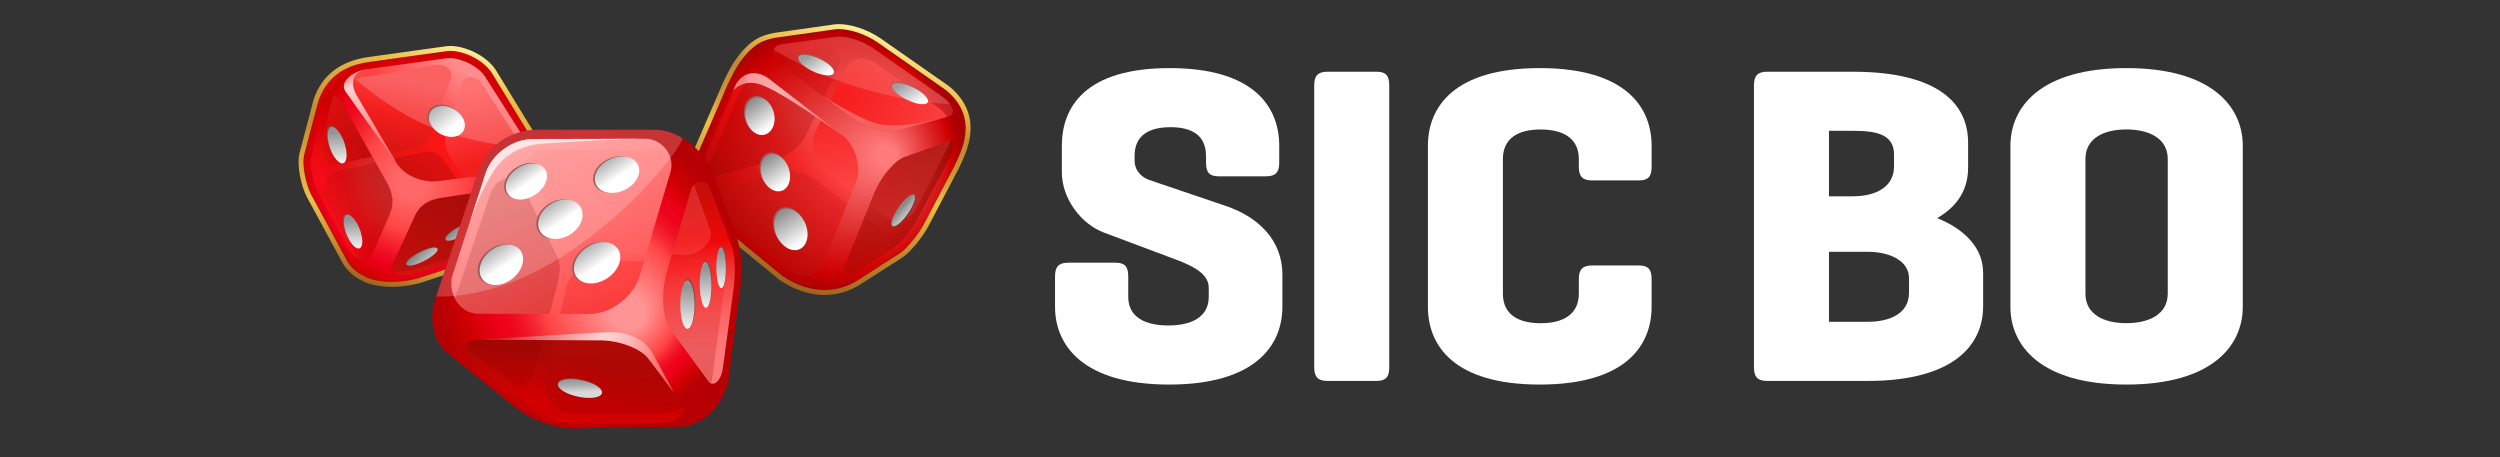 <?xml version="1.0" encoding="utf-8"?>
<!-- Generator: Adobe Illustrator 26.3.1, SVG Export Plug-In . SVG Version: 6.00 Build 0)  -->
<svg version="1.1" id="Layer_1" xmlns="http://www.w3.org/2000/svg" xmlns:xlink="http://www.w3.org/1999/xlink" x="0px" y="0px"
	 viewBox="0 0 6891 1261" style="enable-background:new 0 0 6891 1261;" xml:space="preserve">
<rect x="0" y="0" width="6891" height="1261" fill="#333333" stroke="none"/>
<g id="DIce">
	<g id="Right_1_">
		<g>
			
				<radialGradient id="SVGID_1_" cx="2318.764" cy="353.233" r="361.56" fx="2488.84" fy="335.118" gradientTransform="matrix(1.004 5.084893e-02 -7.320922e-03 1.002 -38.683 -32.391)" gradientUnits="userSpaceOnUse">
				<stop  offset="7.675795e-02" style="stop-color:#FF7A7A"/>
				<stop  offset="0.119" style="stop-color:#FC7373"/>
				<stop  offset="0.637" style="stop-color:#DB2121"/>
				<stop  offset="0.874" style="stop-color:#CE0000"/>
				<stop  offset="1" style="stop-color:#AA0005"/>
			</radialGradient>
			<path style="fill:url(#SVGID_1_);" d="M2607.7,248.6l-186.2-130.1c-40-28-83.6-38.1-108.8-38.3c-5,0-9.6,0.3-13.4,0.9l-164,23.2
				c-29.7,6-57.6,14.3-95.4,66.7c-10.6,14.7-21.2,34.7-33.5,60.4l-88.1,203.1c-19.3,43.4-4.3,129.3,39.9,163.5l199.2,163.3
				c97.7,64.9,175.1,31.9,206.6,11.4c27.9-18.1,116.1-74.4,116.1-74.4c20.5-13.2,53.5-55.5,67.1-81.6l83.4-158.6
				C2645.6,423.4,2703.8,327.8,2607.7,248.6z"/>
			
				<linearGradient id="SVGID_00000129207079167458910700000003525020156119026340_" gradientUnits="userSpaceOnUse" x1="2153.738" y1="782.069" x2="2405.516" y2="90.313">
				<stop  offset="0" style="stop-color:#A2621E"/>
				<stop  offset="0.269" style="stop-color:#C1882F"/>
				<stop  offset="0.475" style="stop-color:#EEBE47"/>
				<stop  offset="0.608" style="stop-color:#CA9334"/>
				<stop  offset="0.733" style="stop-color:#C1882F"/>
				<stop  offset="0.858" style="stop-color:#EEBE47"/>
				<stop  offset="1" style="stop-color:#FFEE96"/>
			</linearGradient>
			<path style="fill:url(#SVGID_00000129207079167458910700000003525020156119026340_);" d="M2311.9,80.2c0.3,0,0.5,0,0.8,0
				c25.2,0.2,68.8,10.3,108.8,38.3l186.2,130.1c96.1,79.2,37.9,174.8,23.1,209.5l-83.4,158.6c-13.6,26.1-46.7,68.4-67.1,81.6
				c0,0-88.2,56.3-116.1,74.4c-17.6,11.4-49.6,26.8-91.4,26.8c-33,0-72.1-9.6-115.3-38.2l-199.2-163.3
				c-44.3-34.2-59.2-120.1-39.9-163.5l88.1-203.1c12.3-25.6,22.8-45.6,33.5-60.4c37.8-52.4,65.7-60.7,95.4-66.7l164-23.2
				C2302.9,80.5,2307.2,80.2,2311.9,80.2 M2311.9,66.6c-5.3,0-10.4,0.4-14.8,1l-163.8,23.2l-0.4,0.1l-0.4,0.1
				c-33.1,6.7-63.8,16.8-103.7,72c-10,13.8-20.4,32.5-34.7,62.4l-0.1,0.2l-0.1,0.2L1905.8,429c-21.6,48.7-5.6,141.1,43.9,179.5
				l199.1,163.2l0.5,0.4l0.6,0.4c40.4,26.9,81.7,40.5,122.8,40.5c47,0,82.1-18.1,98.8-29c27.6-17.9,115.1-73.8,116-74.3
				c22.6-14.6,57.2-58.6,71.9-86.8l83.4-158.5l0.3-0.5l0.2-0.5c1.3-3.1,3-6.6,4.9-10.7c19-40.7,63.6-136-31.8-214.7l-0.4-0.3
				l-0.4-0.3l-186.2-130.1c-42.5-29.8-89.3-40.6-116.5-40.8L2311.9,66.6L2311.9,66.6z"/>
		</g>
		
			<linearGradient id="SVGID_00000106142446744153818030000009571321222185439402_" gradientUnits="userSpaceOnUse" x1="2328.146" y1="248.555" x2="2071.889" y2="501.217" gradientTransform="matrix(1 2.821610e-02 1.467640e-02 1.009 -55.876 39.543)">
			<stop  offset="0" style="stop-color:#FF5353"/>
			<stop  offset="1.744002e-02" style="stop-color:#FF4F4F"/>
			<stop  offset="0.241" style="stop-color:#FF2525"/>
			<stop  offset="0.356" style="stop-color:#FF1515"/>
			<stop  offset="0.973" style="stop-color:#AF120B"/>
		</linearGradient>
		<path style="opacity:0.5;fill:url(#SVGID_00000106142446744153818030000009571321222185439402_);" d="M2169.3,743l-199-162.6
			c-34.7-26.7-49.6-99.7-33.5-136.2l88-203.7c14.3-34.8,53.3-55.6,96.8-21.9l203.1,156.7c29.7,23.1,51.7,85.7,35.4,123.9L2272,720.9
			C2254.5,762.2,2209.7,775.1,2169.3,743z"/>
		<g>
			<defs>
				<path id="SVGID_00000139260288814207210530000011081638457858334620_" d="M2169.3,743l-199-162.6
					c-34.7-26.7-49.6-99.7-33.5-136.2l88-203.7c14.3-34.8,53.3-55.6,96.8-21.9l203.1,156.7c29.7,23.1,51.7,85.7,35.4,123.9
					L2272,720.9C2254.5,762.2,2209.7,775.1,2169.3,743z M2344.6,321.9L2154.7,178c-32.5-23.7-28.6-52.4-0.1-56.1l148.3-20.4
					c23.2-3.6,68.9,6.8,107.6,33.9L2596.9,266c28,19.7,41.3,49.3,17,55.1L2470.6,360C2440.9,367.2,2384.7,351.7,2344.6,321.9z
					 M2328.7,731.8l79.7-196.5c16.7-42.6,55.5-91.6,83.9-102.2l123.6-44.1c21.7-7.8,12.8,25.3-4,56.9l-83.5,158.3
					c-12.7,24.2-43.9,63.4-60.4,74.1l-113.7,76.7C2327.8,772.6,2317.2,761.5,2328.7,731.8z"/>
			</defs>
			<clipPath id="SVGID_00000115509233178631280190000004230258820838370996_">
				<use xlink:href="#SVGID_00000139260288814207210530000011081638457858334620_"  style="overflow:visible;"/>
			</clipPath>
			<g style="clip-path:url(#SVGID_00000115509233178631280190000004230258820838370996_);">
				
					<linearGradient id="SVGID_00000118362987739005261230000013220019677134070700_" gradientUnits="userSpaceOnUse" x1="2465.842" y1="582.851" x2="2395.542" y2="184.16">
					<stop  offset="2.026654e-02" style="stop-color:#FF4F4F"/>
					<stop  offset="0.843" style="stop-color:#F31E1D"/>
				</linearGradient>
				<path style="fill:url(#SVGID_00000118362987739005261230000013220019677134070700_);" d="M2435.7,593.9l-164.1-120.4
					c-28.5-19.6-39.8-76.1-25.6-105.4l80.5-169.9c13.6-30,48.9-50.1,86.8-24.2l176.4,125.2c26.1,17.9,42.7,69.1,25.4,101.2
					l-89.4,174.7C2508.5,607.2,2469.1,617.7,2435.7,593.9z"/>
				<path style="opacity:0.22;fill:#B21414;" d="M2200,733.7l-192-143.8c-34.3-24.6-30.6-61.8-1.1-71l144-46.4
					c21.2-7.3,62.9-1.3,98.4,24.9L2413.1,618c23.7,17.5,36.5,48.6,18,59.8l-115.3,75.2C2290.2,768.5,2238.7,762.1,2200,733.7z"/>
				<path style="opacity:0.23;fill:#820000;" d="M1960.7,439.3L2039,253c18.9-42.6,60.2-93,95-102.2l147.8-19.3
					c20.9,4.3,45.8,24.7,26.7,56.3l-82.8,176.5c-20.5,45.1-51.7,60.1-71.1,69.6l-181.2,52.4C1937.6,492,1947.6,468.9,1960.7,439.3z"
					/>
			</g>
		</g>
		
			<linearGradient id="SVGID_00000080892953819881295460000002317181025935883188_" gradientUnits="userSpaceOnUse" x1="2319.868" y1="200.693" x2="2537.83" y2="35.781" gradientTransform="matrix(1 2.821610e-02 1.467640e-02 1.009 -55.876 39.543)">
			<stop  offset="0" style="stop-color:#DE1411"/>
			<stop  offset="0.148" style="stop-color:#FF1515"/>
			<stop  offset="0.352" style="stop-color:#FF2525"/>
			<stop  offset="0.751" style="stop-color:#FF4F4F"/>
			<stop  offset="1" style="stop-color:#FF6D6D"/>
		</linearGradient>
		<path style="opacity:0.3;fill:url(#SVGID_00000080892953819881295460000002317181025935883188_);" d="M2344.6,321.9L2154.7,178
			c-32.5-23.7-28.6-52.4-0.1-56.1l148.3-20.4c23.2-3.6,68.9,6.8,107.6,33.9L2596.9,266c28,19.7,41.3,49.3,17,55.1L2470.6,360
			C2440.9,367.2,2384.7,351.7,2344.6,321.9z"/>
		<path style="fill:#F76161;" d="M2415.9,340.1c-51.3-13.4-146.1-75.2-143.6-73l72.3,54.8c40.1,29.9,96.3,45.4,126,38.2l126.6-34.4
			C2600.8,322.9,2487.8,358.8,2415.9,340.1z"/>
		
			<linearGradient id="SVGID_00000067228876762091111660000006993168448126803077_" gradientUnits="userSpaceOnUse" x1="2339.782" y1="600.261" x2="2664.257" y2="324.797" gradientTransform="matrix(1 2.821610e-02 1.467640e-02 1.009 -55.876 39.543)">
			<stop  offset="0" style="stop-color:#B10803"/>
			<stop  offset="0.545" style="stop-color:#A30B05"/>
			<stop  offset="1" style="stop-color:#880B05"/>
		</linearGradient>
		<path style="opacity:0.6;fill:url(#SVGID_00000067228876762091111660000006993168448126803077_);" d="M2328.7,731.8l79.7-196.5
			c16.7-42.6,55.5-91.6,83.9-102.2l123.6-44.1c21.7-7.8,12.8,25.3-4,56.9l-83.5,158.3c-12.7,24.2-43.9,63.4-60.4,74.1l-113.7,76.7
			C2327.8,772.6,2317.2,761.5,2328.7,731.8z"/>
		<path style="opacity:0.15;fill:#FFFFFF;" d="M2367.3,241.6c99.4,29.9,186.2,41.7,251.4,45.6c-5.2-7.3-12.7-14.8-21.8-21.2
			l-186.3-130.5c-38.7-27.2-84.4-37.5-107.6-33.9L2154.7,122c-11.9,1.5-19.5,7.5-21.9,15.6C2189.2,170.3,2272.1,212.9,2367.3,241.6z
			"/>
		
			<linearGradient id="SVGID_00000125597232472766148760000000733809929067810697_" gradientUnits="userSpaceOnUse" x1="2041.799" y1="277.962" x2="2314.293" y2="297.024">
			<stop  offset="0" style="stop-color:#ED8383"/>
			<stop  offset="7.048100e-02" style="stop-color:#FD9999"/>
			<stop  offset="0.391" style="stop-color:#FEAEAE"/>
			<stop  offset="1" style="stop-color:#E66F6F"/>
		</linearGradient>
		<path style="fill:url(#SVGID_00000125597232472766148760000000733809929067810697_);" d="M2324.7,375.4l-203.1-156.7
			c-43.5-33.7-82.5-12.9-96.8,21.9l-3.7,8.5c6.8-5.9,25.9-27.3,66.1-18.7c53.9,11.6,212.8,127.8,239.3,146.6
			C2325.9,376.4,2325.3,375.8,2324.7,375.4z"/>
		<g>
			<path style="fill:#995B5B;" d="M2297.6,195.2c0.5,12-21.2,13.2-48.5,2.8c-27.2-10.4-49.5-28.4-49.9-40.3
				c-0.4-11.8,21.1-13.1,48.2-2.8C2274.5,165.2,2297,183.3,2297.6,195.2z"/>
			<path style="fill:#995B5B;" d="M2556.6,275.8c0.8,12-21,12.6-48.5,1.5c-27.5-11.1-50.2-29.8-50.9-41.7
				c-0.7-11.9,20.9-12.5,48.2-1.5C2532.9,245.1,2555.8,263.8,2556.6,275.8z"/>
			
				<linearGradient id="SVGID_00000132794547246026236080000010551173462777988483_" gradientUnits="userSpaceOnUse" x1="2327.563" y1="107.074" x2="2279.683" y2="37.124" gradientTransform="matrix(1 2.821610e-02 1.467640e-02 1.009 -55.876 39.543)">
				<stop  offset="3.719363e-02" style="stop-color:#FFFFFF"/>
				<stop  offset="0.87" style="stop-color:#9E9E9E"/>
			</linearGradient>
			<path style="fill:url(#SVGID_00000132794547246026236080000010551173462777988483_);" d="M2299,198c0.5,11.9-21.2,13.1-48.5,2.8
				c-27.2-10.3-49.5-28.2-49.9-40c-0.4-11.8,21.1-13,48.2-2.8C2275.9,168.2,2298.4,186.1,2299,198z"/>
			
				<linearGradient id="SVGID_00000035490090717280763600000012575731878311761835_" gradientUnits="userSpaceOnUse" x1="2585.81" y1="178.832" x2="2536.48" y2="106.763" gradientTransform="matrix(1 2.821610e-02 1.467640e-02 1.009 -55.876 39.543)">
				<stop  offset="3.719363e-02" style="stop-color:#FFFFFF"/>
				<stop  offset="0.87" style="stop-color:#9E9E9E"/>
			</linearGradient>
			<path style="fill:url(#SVGID_00000035490090717280763600000012575731878311761835_);" d="M2558.1,278c0.8,11.9-21,12.6-48.5,1.4
				c-27.5-11.1-50.2-29.6-50.9-41.4c-0.7-11.8,20.9-12.5,48.2-1.5C2534.3,247.6,2557.3,266.1,2558.1,278z"/>
			<path style="fill:#995B5B;" d="M2131.2,316.7c2.8,28.8-13,52-35.4,51.6c-22.3-0.4-42.5-24.1-45.1-52.8
				c-2.6-28.6,13.2-51.4,35.3-51.1C2108.2,264.6,2128.4,288,2131.2,316.7z"/>
			<path style="fill:#995B5B;" d="M2173.5,472.5c4.2,28.6-10.3,51.5-32.4,51c-22-0.5-43.1-24.1-47.1-52.6
				c-4-28.3,10.5-50.9,32.3-50.5C2148.3,420.8,2169.4,444.1,2173.5,472.5z"/>
			<path style="fill:#995B5B;" d="M2221.2,629.2c5.7,31.8-9.9,57.2-34.8,56.5c-24.9-0.7-49.4-27-54.9-58.7
				c-5.4-31.5,10.2-56.5,34.8-56C2191,571.5,2215.5,597.5,2221.2,629.2z"/>
			
				<linearGradient id="SVGID_00000141446940692823553640000001220574209557574809_" gradientUnits="userSpaceOnUse" x1="2394.845" y1="344.341" x2="2345.315" y2="271.261" gradientTransform="matrix(1 2.821610e-02 8.290558e-02 1.039 -302.587 -69.337)">
				<stop  offset="3.719363e-02" style="stop-color:#FFFFFF"/>
				<stop  offset="0.938" style="stop-color:#929191"/>
			</linearGradient>
			<path style="fill:url(#SVGID_00000141446940692823553640000001220574209557574809_);" d="M2134.8,320.6c2.8,28.8-13,52-35.4,51.6
				c-22.3-0.4-42.5-24.1-45.1-52.8c-2.6-28.6,13.2-51.4,35.3-51.1C2111.8,268.6,2132,291.9,2134.8,320.6z"/>
			
				<linearGradient id="SVGID_00000180327773968502456220000010767986687529310380_" gradientUnits="userSpaceOnUse" x1="2212.937" y1="407.598" x2="2159.687" y2="329.029" gradientTransform="matrix(1 2.821610e-02 1.467640e-02 1.009 -55.876 39.543)">
				<stop  offset="3.719363e-02" style="stop-color:#FFFFFF"/>
				<stop  offset="0.938" style="stop-color:#929191"/>
			</linearGradient>
			<path style="fill:url(#SVGID_00000180327773968502456220000010767986687529310380_);" d="M2177.1,476.4
				c4.2,28.6-10.3,51.5-32.4,51c-22-0.5-43.1-24.1-47.1-52.6c-4-28.3,10.5-50.9,32.3-50.5C2151.8,424.7,2172.9,448,2177.1,476.4z"/>
			
				<linearGradient id="SVGID_00000061468754281419732220000009935080932659981231_" gradientUnits="userSpaceOnUse" x1="2256.576" y1="566.346" x2="2196.15" y2="477.19" gradientTransform="matrix(1 2.821610e-02 1.467640e-02 1.009 -55.876 39.543)">
				<stop  offset="3.719363e-02" style="stop-color:#FFFFFF"/>
				<stop  offset="0.938" style="stop-color:#929191"/>
			</linearGradient>
			<path style="fill:url(#SVGID_00000061468754281419732220000009935080932659981231_);" d="M2224.8,633.1
				c5.7,31.8-9.9,57.2-34.8,56.5c-24.9-0.7-49.4-27-54.9-58.7c-5.4-31.5,10.2-56.5,34.8-56C2194.5,575.5,2219.1,601.5,2224.8,633.1z
				"/>
			<g>
				<path style="fill:#873636;" d="M2505.5,590.5c-17.1,24.6-36.7,40.6-43.9,35.6c-7.2-4.9,0.9-28.9,18-53.4
					c17-24.5,36.6-40.3,43.7-35.4C2530.5,542.2,2522.5,566,2505.5,590.5z"/>
				
					<linearGradient id="SVGID_00000111167827868345974800000011137757768308495254_" gradientUnits="userSpaceOnUse" x1="2562.072" y1="484.494" x2="2527.159" y2="453.895" gradientTransform="matrix(1 2.821610e-02 1.467640e-02 1.009 -55.876 39.543)">
					<stop  offset="0" style="stop-color:#F0F0F0"/>
					<stop  offset="0.87" style="stop-color:#888787"/>
				</linearGradient>
				<path style="fill:url(#SVGID_00000111167827868345974800000011137757768308495254_);" d="M2502.4,588.4
					c-16.6,24-35.8,39.5-42.8,34.7c-7-4.8,0.9-28.1,17.5-52c16.6-23.8,35.6-39.2,42.6-34.5C2526.7,541.4,2519,564.6,2502.4,588.4z"
					/>
			</g>
		</g>
	</g>
	<g id="Left">
		<g>
			
				<radialGradient id="SVGID_00000176727838907353262150000000919575612425897105_" cx="1398.68" cy="778.887" r="396.992" fx="1366.45" fy="826.993" gradientTransform="matrix(0.997 -7.930762e-02 7.930762e-02 0.997 -296.372 -206.439)" gradientUnits="userSpaceOnUse">
				<stop  offset="9.805454e-02" style="stop-color:#FF6868"/>
				<stop  offset="0.371" style="stop-color:#FF4444"/>
				<stop  offset="0.486" style="stop-color:#F62530"/>
				<stop  offset="0.607" style="stop-color:#EF0A1F"/>
				<stop  offset="0.678" style="stop-color:#EC0019"/>
				<stop  offset="0.82" style="stop-color:#CE0000"/>
				<stop  offset="0.928" style="stop-color:#EF091F"/>
			</radialGradient>
			<path style="fill:url(#SVGID_00000176727838907353262150000000919575612425897105_);" d="M1459.5,371.1l-102.7-167.9
				c-23.6-39.5-83.6-65.6-121.5-62.6c-1.3,0.1-2.6,0.2-3.9,0.4l-212.8,29.6c-33.2,4.5-111.9,18.9-141.5,109.4l-37.8,143.8
				c-8.3,28.8,3.6,85.1,19.4,114.4L955.9,718c16.6,30.7,49.9,46.7,68.9,52c58.9,16.7,122.9-0.8,133.2-4.4l196.7-64.6
				c35.2-11.9,66.6-39.4,74.7-65.9l25-89.8c3.5-11.2,19.7-74.8,22.8-90.1C1484.8,416.4,1474.3,395.7,1459.5,371.1z"/>
			
				<linearGradient id="SVGID_00000151540977930899125770000008823926196569373609_" gradientUnits="userSpaceOnUse" x1="1033.014" y1="787.774" x2="1272.459" y2="129.906">
				<stop  offset="0" style="stop-color:#A2621E"/>
				<stop  offset="0.229" style="stop-color:#EEBE47"/>
				<stop  offset="0.542" style="stop-color:#C1882F"/>
				<stop  offset="0.869" style="stop-color:#EEBE47"/>
				<stop  offset="1" style="stop-color:#FFEE96"/>
			</linearGradient>
			<path style="fill:url(#SVGID_00000151540977930899125770000008823926196569373609_);" d="M1241.4,140.3c38,0,93,25.4,115.4,62.9
				l102.7,167.9c14.8,24.7,25.4,45.4,17.7,84.2c-3,15.3-19.3,78.9-22.8,90.1l-25,89.8c-8.1,26.5-39.5,54-74.7,65.9L1158,765.6
				c-7.1,2.4-39.5,11.5-78.2,11.5c-17.6,0-36.5-1.9-55-7.1c-19-5.4-52.3-21.3-68.9-52l-97.3-179.8c-15.8-29.2-27.6-85.5-19.4-114.4
				L877.1,280c29.6-90.5,108.3-104.8,141.5-109.4l212.8-29.6c1.3-0.2,2.6-0.3,3.9-0.4C1237.3,140.4,1239.3,140.3,1241.4,140.3
				 M1241.4,126.7c-2.5,0-4.9,0.1-7.2,0.3c-1.5,0.1-3.1,0.3-4.7,0.5l-212.9,29.6c-79,10.8-130.3,50.7-152.5,118.6l-0.1,0.4l-0.1,0.4
				l-37.8,143.8c-9.2,32.1,3.2,92.2,20.6,124.3L944,724.4c17.3,32,51.2,51.3,77.1,58.7c17.8,5.1,37.6,7.6,58.7,7.6
				c46.6,0,82.3-12.1,82.7-12.2l196.5-64.5c39.8-13.4,74.1-44.2,83.5-74.8l0-0.2l0-0.2l25-89.6c3.8-12.5,20-76,23.1-91.3
				c8.5-42.8-3.2-66.9-19.3-93.8l-102.7-168C1342.8,153.3,1282.6,126.7,1241.4,126.7L1241.4,126.7z"/>
		</g>
		
			<linearGradient id="SVGID_00000130621978897563269180000014630477772905018274_" gradientUnits="userSpaceOnUse" x1="1326.649" y1="758.432" x2="1543.841" y2="555.629" gradientTransform="matrix(0.997 -7.930762e-02 7.124164e-02 0.998 -267.464 -208.739)">
			<stop  offset="0" style="stop-color:#E71512"/>
			<stop  offset="0.427" style="stop-color:#FF1616"/>
			<stop  offset="0.633" style="stop-color:#FF3333"/>
			<stop  offset="1" style="stop-color:#FF7070"/>
		</linearGradient>
		<path style="fill:url(#SVGID_00000130621978897563269180000014630477772905018274_);" d="M1405.8,474.2l-195.7,24.7
			c-37,5.8-97.1-9.1-122.6-58.6L983,262.2c-18.1-29.6-13.2-65.8,33.6-72.1l215-29.4c31.1-4.2,86.7,19.5,106.1,51.7l110.8,175
			C1469.8,422.4,1448.5,468.2,1405.8,474.2z"/>
		
			<linearGradient id="SVGID_00000100360500025785597730000016909344470615060615_" gradientUnits="userSpaceOnUse" x1="1222.51" y1="-1087.628" x2="919.226" y2="-788.598" gradientTransform="matrix(0.996 -9.372362e-02 -2.134090e-02 0.576 164.223 1273.141)">
			<stop  offset="0.179" style="stop-color:#AF120B"/>
			<stop  offset="1" style="stop-color:#D31310"/>
			<stop  offset="1" style="stop-color:#D41310"/>
		</linearGradient>
		<path style="fill:url(#SVGID_00000100360500025785597730000016909344470615060615_);" d="M1345,688.5l-196.8,64
			c-43.7,14.9-76.8-1.1-64.9-26.2l59.6-129.8c8.7-20.4,26.9-44.1,73.2-51.1l187.5-28.2c19.9-3,38.5,7.6,33.3,23.5l-27.9,94.5
			C1402.8,654.1,1376.1,678.2,1345,688.5z"/>
		<g>
			<defs>
				<path id="SVGID_00000152225557721611715360000013423262228785546418_" d="M1073.1,593.6l-44.8,101.1c-7.5,19.6-44,34.2-65.3-4.3
					l-86.7-160.3c-13.7-24.9-24.6-75.8-17.9-99.1L897,285.3c8.2-28.7,30.7-28.1,51.5,8.5l113.1,204
					C1080.4,530.2,1087.7,557.2,1073.1,593.6z M1436.8,540.8l-27.9,94.5c-6.1,18.9-32.8,42.9-63.9,53.3l-196.8,64
					c-43.7,14.9-76.8-1.1-64.9-26.2l59.6-129.8c8.7-20.4,26.9-44.1,73.2-51.1l187.5-28.2C1423.4,514.3,1442,524.9,1436.8,540.8z
					 M1405.8,474.1l-195.7,24.7c-37,5.8-97.1-9.1-122.6-58.5L983,262.2c-18.1-29.6-13.2-65.8,33.6-72.1l215-29.4
					c31.1-4.2,86.7,19.6,106.1,51.7l110.8,175C1469.8,422.4,1448.5,468.2,1405.8,474.1z"/>
			</defs>
			<clipPath id="SVGID_00000109014135360634491810000014216172600461674418_">
				<use xlink:href="#SVGID_00000152225557721611715360000013423262228785546418_"  style="overflow:visible;"/>
			</clipPath>
			
				<linearGradient id="SVGID_00000140015158426932143330000002865343057152196532_" gradientUnits="userSpaceOnUse" x1="1755.596" y1="1359.733" x2="1756.774" y2="1738.176" gradientTransform="matrix(0.906 -0.253 0 1 -256.073 -691.635)">
				<stop  offset="2.026654e-02" style="stop-color:#FF4F4F"/>
				<stop  offset="0.598" style="stop-color:#F31E1D"/>
				<stop  offset="0.999" style="stop-color:#DD2F2C"/>
			</linearGradient>
			
				<path style="clip-path:url(#SVGID_00000109014135360634491810000014216172600461674418_);fill:url(#SVGID_00000140015158426932143330000002865343057152196532_);" d="
				M1328.7,231.1l96.6,151.5c18.1,24.6,25.7,47.4,14.2,85.8l-28.3,114c-6.5,22.4-41.2,50.4-63,18.5l-106.3-167
				c-13.8-20.3-19.1-52.7-12.4-77l40.8-123C1277.8,206.9,1309,203.8,1328.7,231.1z"/>
			<g style="clip-path:url(#SVGID_00000109014135360634491810000014216172600461674418_);">
				
					<linearGradient id="SVGID_00000155858638793805827940000016450643619807349635_" gradientUnits="userSpaceOnUse" x1="1074.85" y1="163.384" x2="1026.241" y2="444.165" gradientTransform="matrix(1 3.104258e-03 -3.112494e-03 1 11.26 8.574)">
					<stop  offset="0.149" style="stop-color:#FA3A3A"/>
					<stop  offset="0.478" style="stop-color:#F31E1D"/>
					<stop  offset="0.817" style="stop-color:#DA1513"/>
				</linearGradient>
				<path style="fill:url(#SVGID_00000155858638793805827940000016450643619807349635_);" d="M1139,408.1L933.9,451
					c-33.7,7.8-61.1-12.5-54.9-35.6l34.8-136.4c5.7-24.5,20.1-53.9,65-61.6l219.9-37.7c27.8-4.7,52.7,12.9,43.2,38.4l-46.7,135.7
					C1186.1,378.1,1174.1,400.4,1139,408.1z"/>
				<path style="opacity:0.25;fill:#910000;" d="M1253.2,486.3c-19.3-32-44.3-74.1-78.9-68.2c0,0-193.7,41.5-244.4,54
					c-46.2,11.4-42.9,60.4-30.1,82.1l78.7,139.9c31.7,69.2,135.7,57.2,168.3,46.4l175.7-53.7c43.9-15.6,34-57.6,15.2-81.1
					C1323.6,588.2,1253.2,486.3,1253.2,486.3z"/>
			</g>
		</g>
		<path style="opacity:0.2;fill:#FFFFFF;" d="M1174.5,344.9c73.8,32.4,187,54.2,282.2,68c-0.6-8.7-3.2-17.4-8.1-25.6l-110.8-175
			c-19.4-32.1-75-55.9-106.1-51.7l-215,29.4c-22.5,3-35.3,13-40.5,25.8C1026.1,258.3,1096.9,310.8,1174.5,344.9z"/>
		
			<linearGradient id="SVGID_00000057132670231151673230000004270714634847051178_" gradientUnits="userSpaceOnUse" x1="975.704" y1="197.904" x2="1060.673" y2="434.033">
			<stop  offset="0" style="stop-color:#FD7878"/>
			<stop  offset="0.151" style="stop-color:#FFD2D2"/>
			<stop  offset="0.827" style="stop-color:#FD7A7A"/>
		</linearGradient>
		<path style="fill:url(#SVGID_00000057132670231151673230000004270714634847051178_);" d="M1087.5,440.3L983,262.2
			c-16.5-27.1-13.9-59.8,22.7-69.9c3.4-0.9,7-1.7,10.9-2.2c0,0-20.4,1.3-38.6,10.8c-21,11-39.4,31.8-25.3,51.9
			c41.3,58.9,121.7,170.5,137.9,192.9C1089.6,443.9,1088.5,442.2,1087.5,440.3z"/>
		
			<linearGradient id="SVGID_00000015340131296143767280000003177160568629171096_" gradientUnits="userSpaceOnUse" x1="-8024.847" y1="14209.332" x2="-7911.511" y2="13812.693" gradientTransform="matrix(-0.467 -0.854 0.131 -0.724 -4585.354 3821.637)">
			<stop  offset="0" style="stop-color:#A10703"/>
			<stop  offset="0.607" style="stop-color:#D30000"/>
			<stop  offset="0.715" style="stop-color:#DC0404"/>
			<stop  offset="0.89" style="stop-color:#F41010"/>
			<stop  offset="0.957" style="stop-color:#FF1616"/>
		</linearGradient>
		<path style="opacity:0.5;fill:url(#SVGID_00000015340131296143767280000003177160568629171096_);" d="M948.5,293.8l114.2,201.6
			c18.9,32.4,26.2,59.4,11.5,95.8l-45.9,103.4c-7.5,19.6-44,34.2-65.3-4.3l-86.7-160.3c-13.7-24.9-24.6-75.8-17.9-99.1L897,285.3
			C905.2,256.6,927.6,257.2,948.5,293.8z"/>
		
			<ellipse transform="matrix(0.492 -0.871 0.871 0.492 335.142 1237.428)" style="fill:#995B5B;" cx="1228" cy="331.5" rx="38.9" ry="52.4"/>
		
			<linearGradient id="SVGID_00000048477145193540879120000004049851776670498751_" gradientUnits="userSpaceOnUse" x1="1505.706" y1="697.49" x2="1452.108" y2="619.185" gradientTransform="matrix(0.997 -7.930762e-02 7.930762e-02 0.997 -296.372 -206.439)">
			<stop  offset="0.232" style="stop-color:#FFFFFF"/>
			<stop  offset="1" style="stop-color:#B5B5B5"/>
		</linearGradient>
		<path style="fill:url(#SVGID_00000048477145193540879120000004049851776670498751_);" d="M1279.4,333.5
			c7.6,23.5-7.5,43.1-33.7,43.8c-26.3,0.7-53.7-17.8-61.4-41.3c-7.6-23.5,7.5-43.1,33.7-43.8C1244.3,291.5,1271.7,310,1279.4,333.5z
			"/>
		
			<ellipse transform="matrix(0.947 -0.321 0.321 0.947 -78.567 318.103)" style="fill:#895050;" cx="926.7" cy="397.6" rx="20.9" ry="52.5"/>
		
			<ellipse transform="matrix(0.932 -0.362 0.362 0.932 -164.451 395.057)" style="fill:#895050;" cx="970.6" cy="635.8" rx="19.4" ry="49.3"/>
		
			<linearGradient id="SVGID_00000072276680888481187460000013262361808995438266_" gradientUnits="userSpaceOnUse" x1="1173.773" y1="753.102" x2="1173.773" y2="650.832" gradientTransform="matrix(0.997 -7.930762e-02 7.930762e-02 0.997 -296.372 -206.439)">
			<stop  offset="0" style="stop-color:#F4F4F4"/>
			<stop  offset="0.851" style="stop-color:#959494"/>
		</linearGradient>
		<path style="fill:url(#SVGID_00000072276680888481187460000013262361808995438266_);" d="M950.7,398.5c8.2,27.7,5.2,50.9-6.6,51.8
			s-28-20.7-36.1-48.4c-8.2-27.7-5.2-50.9,6.6-51.8S942.6,370.8,950.7,398.5z"/>
		
			<linearGradient id="SVGID_00000022534164603843305380000004718366060931328679_" gradientUnits="userSpaceOnUse" x1="1198.667" y1="990.416" x2="1198.667" y2="895.307" gradientTransform="matrix(0.997 -7.930762e-02 7.930762e-02 0.997 -296.372 -206.439)">
			<stop  offset="0" style="stop-color:#F4F4F4"/>
			<stop  offset="0.851" style="stop-color:#959494"/>
		</linearGradient>
		<path style="fill:url(#SVGID_00000022534164603843305380000004718366060931328679_);" d="M993.4,636.9c8.6,25.7,6.6,47.1-4.5,48
			s-27.1-19.3-35.7-44.9c-8.6-25.7-6.6-47.1,4.5-48S984.8,611.2,993.4,636.9z"/>
		
			<ellipse transform="matrix(0.89 -0.457 0.457 0.89 -194.31 608.097)" style="fill:#774646;" cx="1161.1" cy="706.1" rx="48" ry="13.3"/>
		
			<ellipse transform="matrix(0.871 -0.492 0.492 0.871 -150.887 703.857)" style="fill:#774646;" cx="1263.1" cy="638.9" rx="42.3" ry="12.7"/>
		
			<ellipse transform="matrix(0.871 -0.492 0.492 0.871 -109.099 746.841)" style="fill:#774646;" cx="1365.8" cy="580.9" rx="42.3" ry="12.7"/>
		
			<linearGradient id="SVGID_00000131369815795158496300000017469001672735464845_" gradientUnits="userSpaceOnUse" x1="1411.152" y1="1062.222" x2="1366.841" y2="1006.898" gradientTransform="matrix(0.997 -7.930762e-02 7.930762e-02 0.997 -296.372 -206.439)">
			<stop  offset="0" style="stop-color:#F0F0F0"/>
			<stop  offset="0.87" style="stop-color:#888787"/>
		</linearGradient>
		<path style="fill:url(#SVGID_00000131369815795158496300000017469001672735464845_);" d="M1166.3,720.6c-23.7,11.6-44.3,15-46,7.7
			s16.2-22.7,40-34.3c23.7-11.6,44.3-15,46-7.7C1208,693.6,1190.1,709,1166.3,720.6z"/>
		
			<linearGradient id="SVGID_00000034079833382077943650000009534435373282238355_" gradientUnits="userSpaceOnUse" x1="1511.854" y1="999.03" x2="1476.979" y2="949.738" gradientTransform="matrix(0.997 -7.930762e-02 7.930762e-02 0.997 -296.372 -206.439)">
			<stop  offset="0" style="stop-color:#F0F0F0"/>
			<stop  offset="0.87" style="stop-color:#888787"/>
		</linearGradient>
		<path style="fill:url(#SVGID_00000034079833382077943650000009534435373282238355_);" d="M1268.3,652.9
			c-20.6,10.9-38.5,14-40.2,6.9c-1.6-7.1,13.7-21.7,34.3-32.6c20.6-10.9,38.5-14,40.2-6.9S1288.9,642,1268.3,652.9z"/>
		
			<linearGradient id="SVGID_00000090270333671680452900000007090128699831555719_" gradientUnits="userSpaceOnUse" x1="1618.769" y1="949.374" x2="1583.894" y2="900.082" gradientTransform="matrix(0.997 -7.930762e-02 7.930762e-02 0.997 -296.372 -206.439)">
			<stop  offset="0" style="stop-color:#F0F0F0"/>
			<stop  offset="0.87" style="stop-color:#888787"/>
		</linearGradient>
		<path style="fill:url(#SVGID_00000090270333671680452900000007090128699831555719_);" d="M1370.9,594.9
			c-20.6,10.9-38.5,14-40.2,6.9c-1.6-7.1,13.7-21.7,34.3-32.6c20.6-10.9,38.5-14,40.2-6.9S1391.5,584.1,1370.9,594.9z"/>
	</g>
	<g id="Center_2_">
		
			<radialGradient id="SVGID_00000034050284782218406670000002727682934380743341_" cx="1617.899" cy="769.302" r="419.111" fx="1747.618" fy="874.026" gradientUnits="userSpaceOnUse">
			<stop  offset="0.108" style="stop-color:#FF9494"/>
			<stop  offset="0.451" style="stop-color:#FF4444"/>
			<stop  offset="0.517" style="stop-color:#F72933"/>
			<stop  offset="0.589" style="stop-color:#F11225"/>
			<stop  offset="0.658" style="stop-color:#ED051C"/>
			<stop  offset="0.718" style="stop-color:#EC0019"/>
			<stop  offset="0.873" style="stop-color:#CE0000"/>
			<stop  offset="1" style="stop-color:#B60003"/>
		</radialGradient>
		<path style="fill:url(#SVGID_00000034050284782218406670000002727682934380743341_);" d="M2029.1,650.4l-67.4-184.2
			c-15.7-39.7-85.4-108.6-155-108.6l-323.5-0.2c-65.9-0.6-140,36.9-166.2,119.2l-119.2,353.4c-13.8,41.1-5.1,110.8,33.8,142.3
			l189.4,151.3c23.8,19,94.3,64.4,185.7,56.6l271.8-4.2c67.4-3,125-74.9,131-139.3l32.2-254.6C2045.5,751.6,2047,695.4,2029.1,650.4
			z"/>
		
			<linearGradient id="SVGID_00000136393312040822264270000001225536954056620464_" gradientUnits="userSpaceOnUse" x1="782.051" y1="779.044" x2="498.676" y2="223.336" gradientTransform="matrix(1 0 -0.284 0.957 1053.123 155.474)">
			<stop  offset="0" style="stop-color:#FF4747"/>
			<stop  offset="0.456" style="stop-color:#FF6D6D"/>
			<stop  offset="0.623" style="stop-color:#FF7A7A"/>
			<stop  offset="1" style="stop-color:#FF9494"/>
		</linearGradient>
		<path style="fill:url(#SVGID_00000136393312040822264270000001225536954056620464_);" d="M1625.5,865.3l-305.5-0.7
			c-53.9,1.5-88.4-59.2-71.9-108.6l89.1-274.8c14.2-46.4,65.9-98.1,133.3-98.1l308.5-0.7c44.3,0,84.2,45,68.1,95.1l-84.6,285.3
			C1745.3,816.7,1686.1,864.6,1625.5,865.3z"/>
		
			<linearGradient id="SVGID_00000103949103419133574700000003344672333265217429_" gradientUnits="userSpaceOnUse" x1="4638.677" y1="-1877.933" x2="4782.083" y2="-2379.809" gradientTransform="matrix(1.038 1.960263e-03 0.582 0.456 -2059.62 2020.668)">
			<stop  offset="0.244" style="stop-color:#D30000"/>
			<stop  offset="0.87" style="stop-color:#A80904"/>
		</linearGradient>
		<path style="fill:url(#SVGID_00000103949103419133574700000003344672333265217429_);" d="M1830.6,1164.8l-233.6,2.2
			c-53.9,1.5-110.2-24.2-131-40.4l-167-131c-31.4-24.4-23.8-59.2,22.5-59.2l329.5,1.6c55.4-0.9,116.1,23.1,136.3,50.8l95.1,126.6
			C1896.5,1133.4,1865.3,1164.7,1830.6,1164.8z"/>
		
			<linearGradient id="SVGID_00000136395227180995347160000010650983696003683492_" gradientUnits="userSpaceOnUse" x1="2579.075" y1="3113.782" x2="2374.682" y2="3540.085" gradientTransform="matrix(0.915 -0.508 0.475 0.88 -1919.106 -895.005)">
			<stop  offset="0" style="stop-color:#C80E09"/>
			<stop  offset="0.277" style="stop-color:#EE0707"/>
			<stop  offset="0.389" style="stop-color:#F22525"/>
			<stop  offset="0.551" style="stop-color:#F74A4A"/>
			<stop  offset="0.701" style="stop-color:#FA6464"/>
			<stop  offset="0.836" style="stop-color:#FC7474"/>
			<stop  offset="0.939" style="stop-color:#FD7A7A"/>
		</linearGradient>
		<path style="fill:url(#SVGID_00000136395227180995347160000010650983696003683492_);" d="M2022.3,794.2l-29.2,216.4
			c-5.2,44.9-29.3,55.9-40.4,40.4l-101.8-139.3c-30-40.4-26.2-113.7-13.5-159.5l66.6-226.9c7.9-28.4,41.9-36.2,53.6-4.6l57,152.1
			C2028.9,703.6,2026.2,767.7,2022.3,794.2z"/>
		
			<linearGradient id="SVGID_00000183248850367694230210000015038035062225306298_" gradientUnits="userSpaceOnUse" x1="1415.287" y1="863.708" x2="1797.352" y2="1085.879">
			<stop  offset="0" style="stop-color:#CF2A2A"/>
			<stop  offset="0.545" style="stop-color:#FFD2D2"/>
			<stop  offset="0.612" style="stop-color:#FFCBCB"/>
			<stop  offset="0.709" style="stop-color:#FEB7B7"/>
			<stop  offset="0.826" style="stop-color:#FE9696"/>
			<stop  offset="0.912" style="stop-color:#FD7A7A"/>
			<stop  offset="0.957" style="stop-color:#F97474"/>
			<stop  offset="1" style="stop-color:#F16969"/>
		</linearGradient>
		<path style="fill:url(#SVGID_00000183248850367694230210000015038035062225306298_);" d="M1321.5,936.5l329.5,1.6
			c55.4-0.9,116.1,23.1,136.3,50.8l70.3,93.5l-58.5-108.5c0,0-27.1-58.4-114.6-58.4c-40.9,0-366.9,21-366.9,21
			c0.4,0,0.8,0.1,1.2,0.1C1319.6,936.6,1320.5,936.5,1321.5,936.5z"/>
		<g>
			<defs>
				<path id="SVGID_00000000923728325324450230000007546753044409328566_" d="M1625.5,865.3l-305.5-0.7
					c-53.9,1.5-88.4-59.2-71.9-108.6l89.1-274.8c14.2-46.4,65.9-98.1,133.3-98.1l308.5-0.7c44.3,0,84.2,45,68.1,95.1l-84.6,285.3
					C1745.3,816.7,1686.1,864.6,1625.5,865.3z M1882.3,1115.4l-95.1-126.6c-20.2-27.7-80.9-51.7-136.3-50.8l-329.5-1.6
					c-46.3-0.1-53.8,34.7-22.5,59.2l167,131c20.8,16.2,77.1,41.9,131,40.4l233.6-2.2C1865.3,1164.7,1896.5,1133.4,1882.3,1115.4z
					 M2014.6,672.9l-57-152.1c-11.7-31.6-45.7-23.8-53.6,4.6l-66.6,226.9c-12.8,45.7-16.5,119.1,13.5,159.5l101.8,139.3
					c11.1,15.5,35.2,4.5,40.4-40.4l29.2-216.4C2026.2,767.7,2028.9,703.6,2014.6,672.9z"/>
			</defs>
			<clipPath id="SVGID_00000051379758206655009440000009191768980758615731_">
				<use xlink:href="#SVGID_00000000923728325324450230000007546753044409328566_"  style="overflow:visible;"/>
			</clipPath>
			<g style="clip-path:url(#SVGID_00000051379758206655009440000009191768980758615731_);">
				<path style="opacity:0.3;fill:#FF6C6C;" d="M1894.9,702.2l-226.9-1c-51.6,1.1-95.3-33.9-108.8-55.3L1457.4,482
					c-18.1-28.8,1.2-69.3,41-69.4l290.4,0.6c50.5-1.2,99.7,27.2,111.3,60.9l58.5,162.3C1968.1,660.7,1929.1,702.6,1894.9,702.2z"/>
				<path style="opacity:0.25;fill:#960000;" d="M1532.7,798.2l-60.2,226.3c-10.8,34.7-41.1,44-52.4,34.4l-149-107.6
					c-35.6-29-29.9-95.7-12.4-142.2l93.2-276.1c23.3-61.1,82.9-44.3,96.1-4.2l87.6,177.2C1549.7,736.6,1541.4,760.9,1532.7,798.2z"
					/>
				
					<linearGradient id="SVGID_00000018226516284040347280000006097997521401603499_" gradientUnits="userSpaceOnUse" x1="1749.159" y1="1141.006" x2="1749.159" y2="718.894">
					<stop  offset="0" style="stop-color:#820000"/>
					<stop  offset="0.886" style="stop-color:#FF1515"/>
				</linearGradient>
				<path style="opacity:0.26;fill:url(#SVGID_00000018226516284040347280000006097997521401603499_);" d="M1817,1141l-237.9-0.8
					c-66.8-1.5-85.3-70.3-74.1-113l55.7-233.9c8.2-35.1,46.3-73.7,101.3-74.5l254,2c43.3-2.6,85.1,40.7,79.9,78.9l-32.7,242.2
					C1956.8,1089.5,1872.7,1140.4,1817,1141z"/>
			</g>
		</g>
		<path style="opacity:0.2;fill:#FFFFFF;" d="M1879.9,380.2c-22.7-13.4-47.9-22.5-73.2-22.5l-323.5-0.2
			c-65.9-0.6-140,36.9-166.2,119.2l-114.9,340.6C1571.6,824.1,1897.5,390.6,1879.9,380.2z"/>
		
			<ellipse transform="matrix(0.203 -0.979 0.979 0.203 228.541 2415.521)" style="fill:#844747;" cx="1597.3" cy="1067.4" rx="23.1" ry="61.8"/>
		
			<linearGradient id="SVGID_00000127044506874750210820000003879246465235981696_" gradientUnits="userSpaceOnUse" x1="1220.285" y1="-449.541" x2="1205.023" y2="-501.399" gradientTransform="matrix(0.954 0.192 -0.135 0.81 377.701 1223.477)">
			<stop  offset="0.3" style="stop-color:#D8D8D8"/>
			<stop  offset="0.553" style="stop-color:#BCBCBC"/>
			<stop  offset="0.826" style="stop-color:#A4A4A4"/>
			<stop  offset="0.994" style="stop-color:#9B9B9B"/>
		</linearGradient>
		<path style="fill:url(#SVGID_00000127044506874750210820000003879246465235981696_);" d="M1659.4,1083.2
			c-2.1,12.6-30.9,17.3-64.4,10.6c-33.5-6.7-58.9-22.4-56.8-35s30.9-17.3,64.4-10.6S1661.5,1070.7,1659.4,1083.2z"/>
		<g>
			
				<ellipse transform="matrix(0.838 -0.546 0.546 0.838 -38.068 870.171)" style="fill:#995B5B;" cx="1446.3" cy="499.2" rx="61.6" ry="43.9"/>
			
				<ellipse transform="matrix(0.853 -0.521 0.521 0.853 -88.688 891.578)" style="fill:#995B5B;" cx="1540" cy="603.4" rx="64.9" ry="49.8"/>
			
				<ellipse transform="matrix(0.908 -0.419 0.419 0.908 -45.251 755.36)" style="fill:#995B5B;" cx="1696.1" cy="480.6" rx="63.9" ry="47"/>
			
				<ellipse transform="matrix(0.791 -0.611 0.611 0.791 -158.226 994.085)" style="fill:#995B5B;" cx="1377.3" cy="728.8" rx="65.6" ry="48.9"/>
			
				<ellipse transform="matrix(0.833 -0.553 0.553 0.833 -126.216 1028.598)" style="fill:#995B5B;" cx="1641.2" cy="723.4" rx="68.8" ry="50.9"/>
		</g>
		<g>
			
				<linearGradient id="SVGID_00000042000324242732867210000009874914098616478103_" gradientUnits="userSpaceOnUse" x1="1472.719" y1="532.016" x2="1426.397" y2="464.341">
				<stop  offset="0.382" style="stop-color:#FFFFFF"/>
				<stop  offset="1" style="stop-color:#B5B5B5"/>
			</linearGradient>
			<path style="fill:url(#SVGID_00000042000324242732867210000009874914098616478103_);" d="M1505.2,500.2
				c-9.4,27.5-41.4,49.8-71.3,49.8s-46.6-22.3-37.2-49.8c9.4-27.5,41.4-49.8,71.3-49.8C1498,450.3,1514.6,472.7,1505.2,500.2z"/>
			
				<linearGradient id="SVGID_00000121983470100029389800000016463066596731038865_" gradientUnits="userSpaceOnUse" x1="1569.357" y1="640.533" x2="1516.748" y2="563.673">
				<stop  offset="0.382" style="stop-color:#FFFFFF"/>
				<stop  offset="1" style="stop-color:#B5B5B5"/>
			</linearGradient>
			<path style="fill:url(#SVGID_00000121983470100029389800000016463066596731038865_);" d="M1603.8,605.7
				c-8.6,30-42.1,53.8-74.7,53c-32.7-0.7-52.2-25.6-43.6-55.6c8.6-30,42.1-53.8,74.7-53C1592.9,550.7,1612.4,575.6,1603.8,605.7z"/>
			
				<linearGradient id="SVGID_00000163759820365326283180000015023170284609616538_" gradientUnits="userSpaceOnUse" x1="1724.35" y1="516.06" x2="1674.261" y2="442.882">
				<stop  offset="0.382" style="stop-color:#FFFFFF"/>
				<stop  offset="1" style="stop-color:#B5B5B5"/>
			</linearGradient>
			<path style="fill:url(#SVGID_00000163759820365326283180000015023170284609616538_);" d="M1760,482.8
				c-8.6,27.8-42.1,49.8-74.8,49.1c-32.7-0.7-52.2-23.7-43.6-51.5c8.6-27.8,42.1-49.8,74.8-49.1C1749.1,432,1768.6,455,1760,482.8z"
				/>
			
				<linearGradient id="SVGID_00000178165183942714750500000007043561586916532885_" gradientUnits="userSpaceOnUse" x1="1406.195" y1="765.319" x2="1354.573" y2="689.9">
				<stop  offset="0.382" style="stop-color:#FFFFFF"/>
				<stop  offset="1" style="stop-color:#B5B5B5"/>
			</linearGradient>
			<path style="fill:url(#SVGID_00000178165183942714750500000007043561586916532885_);" d="M1439.1,731.2
				c-9.9,30.8-43.6,55.1-75.1,54.4c-31.6-0.7-49.1-26.3-39.2-57c9.9-30.8,43.6-55.1,75.1-54.4C1431.5,674.8,1449,700.4,1439.1,731.2
				z"/>
			
				<linearGradient id="SVGID_00000000193273357782345560000012766590444786561196_" gradientUnits="userSpaceOnUse" x1="1671.148" y1="761.312" x2="1617.481" y2="682.907">
				<stop  offset="0.382" style="stop-color:#FFFFFF"/>
				<stop  offset="1" style="stop-color:#B5B5B5"/>
			</linearGradient>
			<path style="fill:url(#SVGID_00000000193273357782345560000012766590444786561196_);" d="M1706.8,726.1
				c-10.6,31.4-46.4,56.2-80.1,55.2c-33.6-1-52.3-27.2-41.7-58.7c10.6-31.4,46.4-56.2,80.1-55.2
				C1698.7,668.4,1717.4,694.7,1706.8,726.1z"/>
		</g>
		<g>
			<ellipse style="fill:#844040;" cx="1896.7" cy="835.7" rx="19.7" ry="66.8"/>
			
				<linearGradient id="SVGID_00000035520785934525981690000016948128264465271741_" gradientUnits="userSpaceOnUse" x1="1894.753" y1="906.281" x2="1894.753" y2="772.708">
				<stop  offset="0" style="stop-color:#F4F4F4"/>
				<stop  offset="0.851" style="stop-color:#959494"/>
			</linearGradient>
			
				<ellipse style="fill:url(#SVGID_00000035520785934525981690000016948128264465271741_);" cx="1894.8" cy="839.5" rx="19.7" ry="66.8"/>
		</g>
		<g>
			
				<ellipse transform="matrix(1 -1.324314e-02 1.324314e-02 1 -10.177 25.846)" style="fill:#844040;" cx="1946.4" cy="781.4" rx="16.1" ry="63.4"/>
			
				<linearGradient id="SVGID_00000025442590013427955510000004292830668575190168_" gradientUnits="userSpaceOnUse" x1="1873.92" y1="909.447" x2="1873.92" y2="782.644" gradientTransform="matrix(1.024 -1.356368e-02 1.324307e-02 1 14.614 -35.383)">
				<stop  offset="0" style="stop-color:#F4F4F4"/>
				<stop  offset="0.851" style="stop-color:#959494"/>
			</linearGradient>
			<path style="fill:url(#SVGID_00000025442590013427955510000004292830668575190168_);" d="M1961.1,785c0.5,35-6.4,63.5-15.3,63.6
				s-16.5-28.2-17-63.2c-0.5-35,6.4-63.5,15.3-63.6S1960.6,749.9,1961.1,785z"/>
		</g>
		<g>
			
				<ellipse transform="matrix(1 -5.158607e-03 5.158607e-03 1 -3.762 10.269)" style="fill:#844040;" cx="1988.8" cy="734.4" rx="13.2" ry="56.3"/>
			
				<linearGradient id="SVGID_00000067213363551861166010000004256984375643308216_" gradientUnits="userSpaceOnUse" x1="3042.689" y1="806.91" x2="3042.689" y2="693.853" gradientTransform="matrix(0.817 -4.500400e-03 5.155284e-03 0.996 -500.745 4.704)">
				<stop  offset="0" style="stop-color:#F4F4F4"/>
				<stop  offset="0.851" style="stop-color:#959494"/>
			</linearGradient>
			<path style="fill:url(#SVGID_00000067213363551861166010000004256984375643308216_);" d="M2000.9,738
				c0.2,31.1-5.6,56.3-12.9,56.3c-7.3,0-13.3-25.1-13.5-56.2c-0.2-31.1,5.6-56.3,12.9-56.3C1994.7,681.7,2000.8,706.9,2000.9,738z"
				/>
		</g>
		<path style="fill:#FFE6E6;" d="M1757.4,382.6l-293.1,1.3c-53.4,0.9-110.2,41.6-127,97.3c-14.6,48.3-39.9,123.2-39.9,123.2
			c11.4-25.9,24.6-73.2,64.8-134.8c25.3-38.7,68.9-68.9,132.5-73.6C1617,387.1,1757.4,382.6,1757.4,382.6z"/>
	</g>
</g>
<g>
	<path style="fill:#FFFFFF;" d="M3324.2,429.6c0-57.7-40.1-79-97.8-79c-57.7,0-99,21.3-99,79v12.5c0,33.8,26.3,48.9,40.1,53.9
		l210.6,71.4c92.8,31.3,156.7,96.5,156.7,189.3v89c0,107.8-76.5,214.3-312.1,214.3c-235.6,0-314.6-106.5-314.6-214.3v-84
		c0-26.3,10-37.6,36.3-37.6h130.4c26.3,0,35.1,11.3,35.1,37.6v56.4c0,57.7,48.9,79,110.3,79c61.4,0,111.6-21.3,111.6-79v-25.1
		c0-45.1-60.2-66.4-107.8-84l-180.5-67.7c-63.9-23.8-116.6-94-116.6-166.7V402c0-107.8,65.2-214.3,297.1-214.3
		c231.9,0,302.1,106.5,302.1,214.3v46.4c0,26.3-10,37.6-36.3,37.6h-130.4c-26.3,0-35.1-11.3-35.1-37.6V429.6z"/>
	<path style="fill:#FFFFFF;" d="M3829.3,1012.4c0,26.3-8.8,37.6-35.1,37.6h-135.4c-26.3,0-36.3-11.3-36.3-37.6V235.3
		c0-26.3,10-37.6,36.3-37.6h135.4c26.3,0,35.1,11.3,35.1,37.6V1012.4z"/>
	<path style="fill:#FFFFFF;" d="M4552.5,845.7c0,107.8-72.7,214.3-308.3,214.3s-308.3-106.5-308.3-214.3V402
		c0-107.8,72.7-214.3,308.3-214.3s308.3,106.5,308.3,214.3v57.7c0,26.3-8.8,37.6-35.1,37.6h-129.1c-26.3,0-36.4-11.3-36.4-37.6
		v-21.3c0-57.7-43.9-81.5-105.3-81.5c-61.4,0-104,23.8-104,81.5v371c0,57.7,42.6,81.5,104,81.5c61.4,0,105.3-23.8,105.3-81.5v-40.1
		c0-26.3,10-37.6,36.4-37.6h129.1c26.3,0,35.1,11.3,35.1,37.6V845.7z"/>
	<path style="fill:#FFFFFF;" d="M4870.9,1050c-26.3,0-36.3-11.3-36.3-37.6V235.3c0-26.3,10-37.6,36.3-37.6h235.6
		c235.6,0,318.4,87.7,318.4,195.5v68.9c0,60.2-28.8,106.5-85.2,139.1c77.7,31.3,126.6,84,126.6,150.4v92.8
		c0,107.8-82.7,205.6-318.4,205.6H4870.9z M5041.4,360.6v180.5h65.2c61.4,0,114.1-23.8,114.1-82.7v-32.6
		c0-57.7-52.6-65.2-114.1-65.2H5041.4z M5041.4,694v193h106.5c61.4,0,114.1-22.6,114.1-80.2v-40.1c0-47.6-52.6-72.7-114.1-72.7
		H5041.4z"/>
	<path style="fill:#FFFFFF;" d="M5541.5,402c0-107.8,84-214.3,319.6-214.3c235.6,0,320.9,106.5,320.9,214.3v443.7
		c0,107.8-85.2,214.3-320.9,214.3c-235.6,0-319.6-106.5-319.6-214.3V402z M5975.2,438.3c0-57.7-52.6-81.5-114.1-81.5
		c-61.4,0-112.8,23.8-112.8,81.5v371c0,57.7,51.4,81.5,112.8,81.5c61.4,0,114.1-23.8,114.1-81.5V438.3z"/>
</g>
</svg>
